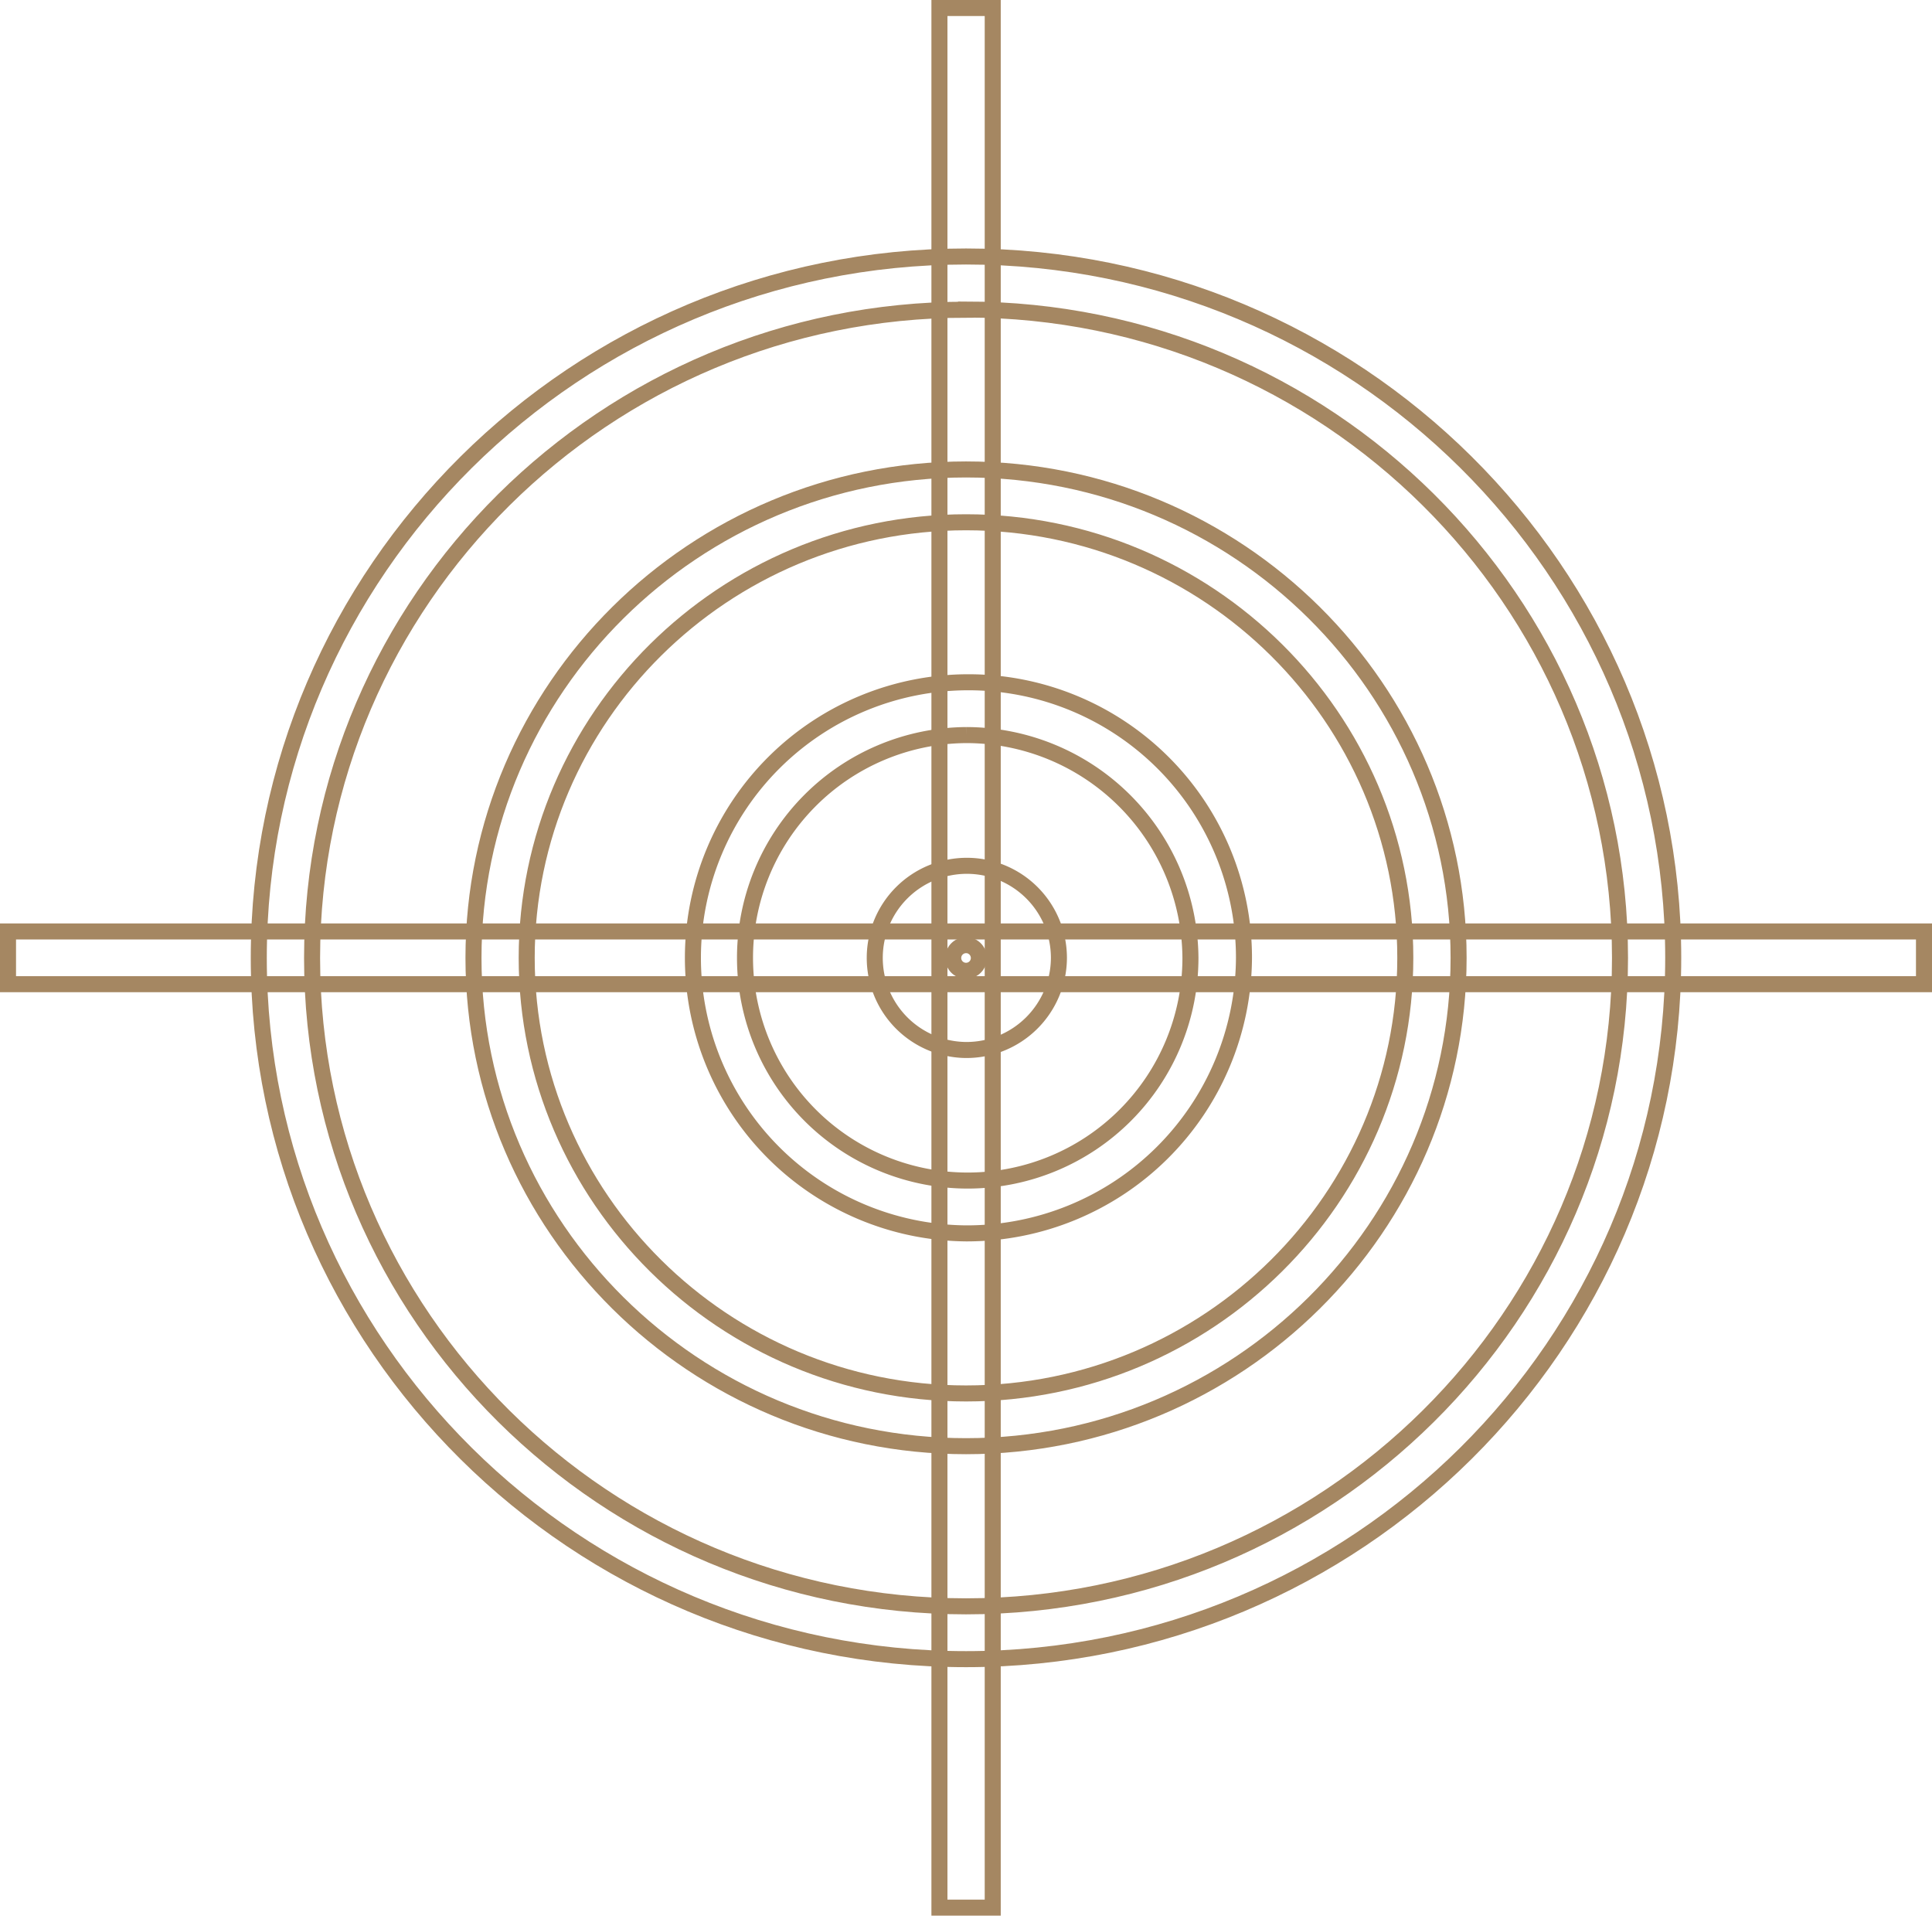 <svg xmlns="http://www.w3.org/2000/svg" viewBox="0 0 241.07 239"><defs><style>.cls-1{fill:none;stroke:#a58762;stroke-miterlimit:10;stroke-width:2px;}</style></defs><g id="Layer_2" data-name="Layer 2"><g id="Layer_1-2" data-name="Layer 1"><rect class="cls-1" x="117.22" y="1" width="6.65" height="237"/><rect class="cls-1" x="1" y="116.21" width="239.07" height="6.58"/><path class="cls-1" d="M120.54,153.88a34.38,34.38,0,1,1,34.68-34.38A34.58,34.58,0,0,1,120.54,153.88Zm0-62.17a27.79,27.79,0,1,0,28,27.79A28,28,0,0,0,120.54,91.71Z"/><path class="cls-1" d="M120.54,180.43c-33.89,0-61.46-27.33-61.46-60.93s27.57-60.93,61.46-60.93S182,85.91,182,119.5,154.43,180.43,120.54,180.43Zm0-115.27c-30.22,0-54.82,24.38-54.82,54.34s24.6,54.35,54.82,54.35,54.81-24.39,54.81-54.35S150.76,65.16,120.54,65.16Z"/><path class="cls-1" d="M120.54,207c-48.65,0-88.25-39.24-88.25-87.48S71.89,32,120.54,32s88.24,39.25,88.24,87.48S169.2,207,120.54,207Zm0-168.36c-45,0-81.6,36.29-81.6,80.88s36.61,80.89,81.6,80.89,81.6-36.29,81.6-80.89S165.53,38.62,120.54,38.62Z"/><path class="cls-1" d="M120.54,131a11.49,11.49,0,1,1,11.59-11.49A11.54,11.54,0,0,1,120.54,131Zm0-13.08a1.6,1.6,0,1,0,1.6,1.59A1.62,1.62,0,0,0,120.54,117.91Z"/></g></g></svg>